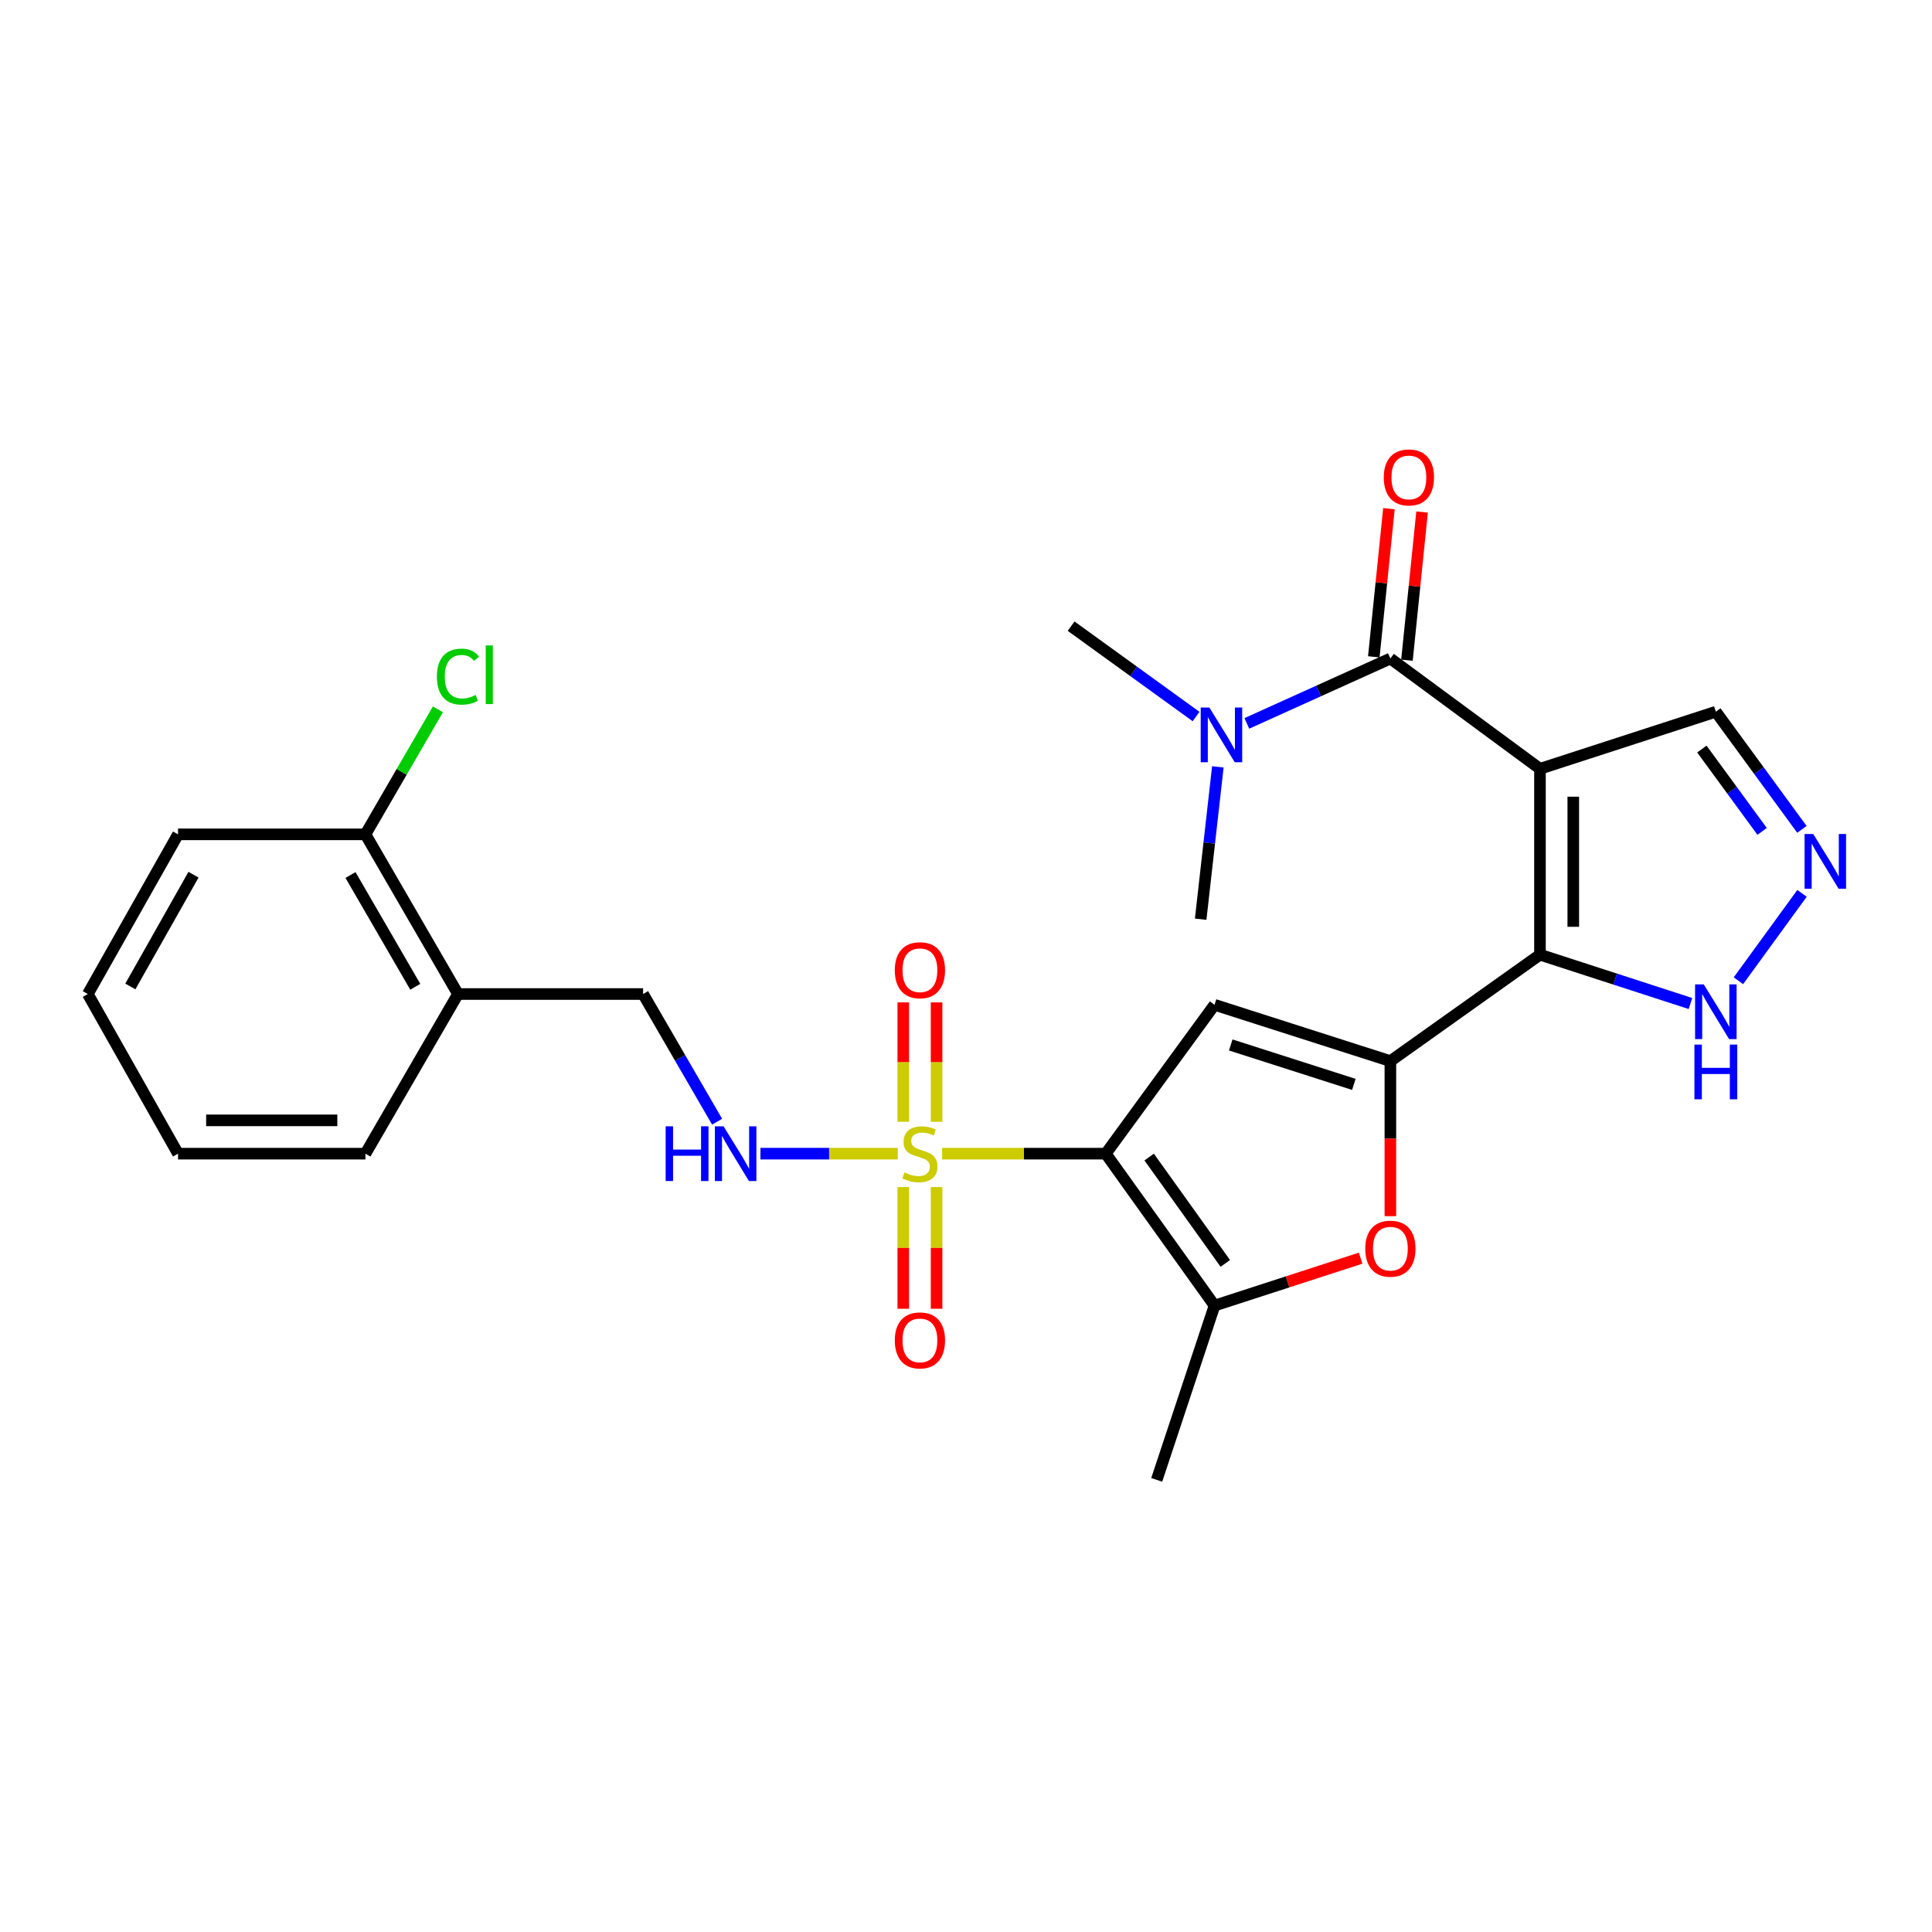 <?xml version='1.0' encoding='iso-8859-1'?>
<svg version='1.1' baseProfile='full'
              xmlns='http://www.w3.org/2000/svg'
                      xmlns:rdkit='http://www.rdkit.org/xml'
                      xmlns:xlink='http://www.w3.org/1999/xlink'
                  xml:space='preserve'
width='1000px' height='1000px' viewBox='0 0 1000 1000'>
<!-- END OF HEADER -->
<rect style='opacity:1.0;fill:#FFFFFF;stroke:none' width='1000' height='1000' x='0' y='0'> </rect>
<path class='bond-0' d='M 572.344,597.135 L 529.991,597.135' style='fill:none;fill-rule:evenodd;stroke:#000000;stroke-width:6px;stroke-linecap:butt;stroke-linejoin:miter;stroke-opacity:1' />
<path class='bond-0' d='M 529.991,597.135 L 487.637,597.135' style='fill:none;fill-rule:evenodd;stroke:#CCCC00;stroke-width:6px;stroke-linecap:butt;stroke-linejoin:miter;stroke-opacity:1' />
<path class='bond-4' d='M 572.344,597.135 L 628.64,520.082' style='fill:none;fill-rule:evenodd;stroke:#000000;stroke-width:6px;stroke-linecap:butt;stroke-linejoin:miter;stroke-opacity:1' />
<path class='bond-6' d='M 572.344,597.135 L 628.64,675.768' style='fill:none;fill-rule:evenodd;stroke:#000000;stroke-width:6px;stroke-linecap:butt;stroke-linejoin:miter;stroke-opacity:1' />
<path class='bond-6' d='M 594.808,598.893 L 634.215,653.936' style='fill:none;fill-rule:evenodd;stroke:#000000;stroke-width:6px;stroke-linecap:butt;stroke-linejoin:miter;stroke-opacity:1' />
<path class='bond-10' d='M 464.688,597.135 L 429.146,597.135' style='fill:none;fill-rule:evenodd;stroke:#CCCC00;stroke-width:6px;stroke-linecap:butt;stroke-linejoin:miter;stroke-opacity:1' />
<path class='bond-10' d='M 429.146,597.135 L 393.603,597.135' style='fill:none;fill-rule:evenodd;stroke:#0000FF;stroke-width:6px;stroke-linecap:butt;stroke-linejoin:miter;stroke-opacity:1' />
<path class='bond-12' d='M 484.773,580.639 L 484.773,549.737' style='fill:none;fill-rule:evenodd;stroke:#CCCC00;stroke-width:6px;stroke-linecap:butt;stroke-linejoin:miter;stroke-opacity:1' />
<path class='bond-12' d='M 484.773,549.737 L 484.773,518.835' style='fill:none;fill-rule:evenodd;stroke:#FF0000;stroke-width:6px;stroke-linecap:butt;stroke-linejoin:miter;stroke-opacity:1' />
<path class='bond-12' d='M 467.531,580.639 L 467.531,549.737' style='fill:none;fill-rule:evenodd;stroke:#CCCC00;stroke-width:6px;stroke-linecap:butt;stroke-linejoin:miter;stroke-opacity:1' />
<path class='bond-12' d='M 467.531,549.737 L 467.531,518.835' style='fill:none;fill-rule:evenodd;stroke:#FF0000;stroke-width:6px;stroke-linecap:butt;stroke-linejoin:miter;stroke-opacity:1' />
<path class='bond-13' d='M 467.531,614.429 L 467.531,645.918' style='fill:none;fill-rule:evenodd;stroke:#CCCC00;stroke-width:6px;stroke-linecap:butt;stroke-linejoin:miter;stroke-opacity:1' />
<path class='bond-13' d='M 467.531,645.918 L 467.531,677.408' style='fill:none;fill-rule:evenodd;stroke:#FF0000;stroke-width:6px;stroke-linecap:butt;stroke-linejoin:miter;stroke-opacity:1' />
<path class='bond-13' d='M 484.773,614.429 L 484.773,645.918' style='fill:none;fill-rule:evenodd;stroke:#CCCC00;stroke-width:6px;stroke-linecap:butt;stroke-linejoin:miter;stroke-opacity:1' />
<path class='bond-13' d='M 484.773,645.918 L 484.773,677.408' style='fill:none;fill-rule:evenodd;stroke:#FF0000;stroke-width:6px;stroke-linecap:butt;stroke-linejoin:miter;stroke-opacity:1' />
<path class='bond-1' d='M 797.085,397.931 L 797.085,494.142' style='fill:none;fill-rule:evenodd;stroke:#000000;stroke-width:6px;stroke-linecap:butt;stroke-linejoin:miter;stroke-opacity:1' />
<path class='bond-1' d='M 814.327,412.363 L 814.327,479.71' style='fill:none;fill-rule:evenodd;stroke:#000000;stroke-width:6px;stroke-linecap:butt;stroke-linejoin:miter;stroke-opacity:1' />
<path class='bond-5' d='M 797.085,397.931 L 719.659,340.85' style='fill:none;fill-rule:evenodd;stroke:#000000;stroke-width:6px;stroke-linecap:butt;stroke-linejoin:miter;stroke-opacity:1' />
<path class='bond-11' d='M 797.085,397.931 L 888.114,368.39' style='fill:none;fill-rule:evenodd;stroke:#000000;stroke-width:6px;stroke-linecap:butt;stroke-linejoin:miter;stroke-opacity:1' />
<path class='bond-2' d='M 797.085,494.142 L 719.659,549.23' style='fill:none;fill-rule:evenodd;stroke:#000000;stroke-width:6px;stroke-linecap:butt;stroke-linejoin:miter;stroke-opacity:1' />
<path class='bond-9' d='M 797.085,494.142 L 836.033,506.782' style='fill:none;fill-rule:evenodd;stroke:#000000;stroke-width:6px;stroke-linecap:butt;stroke-linejoin:miter;stroke-opacity:1' />
<path class='bond-9' d='M 836.033,506.782 L 874.981,519.421' style='fill:none;fill-rule:evenodd;stroke:#0000FF;stroke-width:6px;stroke-linecap:butt;stroke-linejoin:miter;stroke-opacity:1' />
<path class='bond-3' d='M 719.659,549.23 L 628.64,520.082' style='fill:none;fill-rule:evenodd;stroke:#000000;stroke-width:6px;stroke-linecap:butt;stroke-linejoin:miter;stroke-opacity:1' />
<path class='bond-3' d='M 700.747,561.279 L 637.034,540.875' style='fill:none;fill-rule:evenodd;stroke:#000000;stroke-width:6px;stroke-linecap:butt;stroke-linejoin:miter;stroke-opacity:1' />
<path class='bond-27' d='M 719.659,549.23 L 719.659,589.356' style='fill:none;fill-rule:evenodd;stroke:#000000;stroke-width:6px;stroke-linecap:butt;stroke-linejoin:miter;stroke-opacity:1' />
<path class='bond-27' d='M 719.659,589.356 L 719.659,629.482' style='fill:none;fill-rule:evenodd;stroke:#FF0000;stroke-width:6px;stroke-linecap:butt;stroke-linejoin:miter;stroke-opacity:1' />
<path class='bond-14' d='M 719.659,340.85 L 682.51,357.642' style='fill:none;fill-rule:evenodd;stroke:#000000;stroke-width:6px;stroke-linecap:butt;stroke-linejoin:miter;stroke-opacity:1' />
<path class='bond-14' d='M 682.51,357.642 L 645.361,374.434' style='fill:none;fill-rule:evenodd;stroke:#0000FF;stroke-width:6px;stroke-linecap:butt;stroke-linejoin:miter;stroke-opacity:1' />
<path class='bond-16' d='M 728.235,341.726 L 732.151,303.377' style='fill:none;fill-rule:evenodd;stroke:#000000;stroke-width:6px;stroke-linecap:butt;stroke-linejoin:miter;stroke-opacity:1' />
<path class='bond-16' d='M 732.151,303.377 L 736.066,265.027' style='fill:none;fill-rule:evenodd;stroke:#FF0000;stroke-width:6px;stroke-linecap:butt;stroke-linejoin:miter;stroke-opacity:1' />
<path class='bond-16' d='M 711.082,339.974 L 714.998,301.625' style='fill:none;fill-rule:evenodd;stroke:#000000;stroke-width:6px;stroke-linecap:butt;stroke-linejoin:miter;stroke-opacity:1' />
<path class='bond-16' d='M 714.998,301.625 L 718.913,263.276' style='fill:none;fill-rule:evenodd;stroke:#FF0000;stroke-width:6px;stroke-linecap:butt;stroke-linejoin:miter;stroke-opacity:1' />
<path class='bond-7' d='M 628.64,675.768 L 666.453,663.495' style='fill:none;fill-rule:evenodd;stroke:#000000;stroke-width:6px;stroke-linecap:butt;stroke-linejoin:miter;stroke-opacity:1' />
<path class='bond-7' d='M 666.453,663.495 L 704.266,651.223' style='fill:none;fill-rule:evenodd;stroke:#FF0000;stroke-width:6px;stroke-linecap:butt;stroke-linejoin:miter;stroke-opacity:1' />
<path class='bond-20' d='M 628.64,675.768 L 598.715,765.983' style='fill:none;fill-rule:evenodd;stroke:#000000;stroke-width:6px;stroke-linecap:butt;stroke-linejoin:miter;stroke-opacity:1' />
<path class='bond-8' d='M 932.723,462.403 L 899.801,507.628' style='fill:none;fill-rule:evenodd;stroke:#0000FF;stroke-width:6px;stroke-linecap:butt;stroke-linejoin:miter;stroke-opacity:1' />
<path class='bond-28' d='M 932.666,429.276 L 910.39,398.833' style='fill:none;fill-rule:evenodd;stroke:#0000FF;stroke-width:6px;stroke-linecap:butt;stroke-linejoin:miter;stroke-opacity:1' />
<path class='bond-28' d='M 910.39,398.833 L 888.114,368.39' style='fill:none;fill-rule:evenodd;stroke:#000000;stroke-width:6px;stroke-linecap:butt;stroke-linejoin:miter;stroke-opacity:1' />
<path class='bond-28' d='M 912.069,430.325 L 896.475,409.015' style='fill:none;fill-rule:evenodd;stroke:#0000FF;stroke-width:6px;stroke-linecap:butt;stroke-linejoin:miter;stroke-opacity:1' />
<path class='bond-28' d='M 896.475,409.015 L 880.882,387.704' style='fill:none;fill-rule:evenodd;stroke:#000000;stroke-width:6px;stroke-linecap:butt;stroke-linejoin:miter;stroke-opacity:1' />
<path class='bond-17' d='M 371.172,580.587 L 352.016,547.547' style='fill:none;fill-rule:evenodd;stroke:#0000FF;stroke-width:6px;stroke-linecap:butt;stroke-linejoin:miter;stroke-opacity:1' />
<path class='bond-17' d='M 352.016,547.547 L 332.861,514.507' style='fill:none;fill-rule:evenodd;stroke:#000000;stroke-width:6px;stroke-linecap:butt;stroke-linejoin:miter;stroke-opacity:1' />
<path class='bond-22' d='M 619.081,370.87 L 586.742,347.483' style='fill:none;fill-rule:evenodd;stroke:#0000FF;stroke-width:6px;stroke-linecap:butt;stroke-linejoin:miter;stroke-opacity:1' />
<path class='bond-22' d='M 586.742,347.483 L 554.403,324.097' style='fill:none;fill-rule:evenodd;stroke:#000000;stroke-width:6px;stroke-linecap:butt;stroke-linejoin:miter;stroke-opacity:1' />
<path class='bond-23' d='M 630.355,396.933 L 625.91,436.356' style='fill:none;fill-rule:evenodd;stroke:#0000FF;stroke-width:6px;stroke-linecap:butt;stroke-linejoin:miter;stroke-opacity:1' />
<path class='bond-23' d='M 625.91,436.356 L 621.465,475.779' style='fill:none;fill-rule:evenodd;stroke:#000000;stroke-width:6px;stroke-linecap:butt;stroke-linejoin:miter;stroke-opacity:1' />
<path class='bond-15' d='M 237.053,514.507 L 332.861,514.507' style='fill:none;fill-rule:evenodd;stroke:#000000;stroke-width:6px;stroke-linecap:butt;stroke-linejoin:miter;stroke-opacity:1' />
<path class='bond-18' d='M 237.053,514.507 L 189.148,431.86' style='fill:none;fill-rule:evenodd;stroke:#000000;stroke-width:6px;stroke-linecap:butt;stroke-linejoin:miter;stroke-opacity:1' />
<path class='bond-18' d='M 214.949,510.756 L 181.416,452.903' style='fill:none;fill-rule:evenodd;stroke:#000000;stroke-width:6px;stroke-linecap:butt;stroke-linejoin:miter;stroke-opacity:1' />
<path class='bond-21' d='M 237.053,514.507 L 189.148,597.135' style='fill:none;fill-rule:evenodd;stroke:#000000;stroke-width:6px;stroke-linecap:butt;stroke-linejoin:miter;stroke-opacity:1' />
<path class='bond-19' d='M 189.148,431.86 L 207.903,399.514' style='fill:none;fill-rule:evenodd;stroke:#000000;stroke-width:6px;stroke-linecap:butt;stroke-linejoin:miter;stroke-opacity:1' />
<path class='bond-19' d='M 207.903,399.514 L 226.658,367.169' style='fill:none;fill-rule:evenodd;stroke:#00CC00;stroke-width:6px;stroke-linecap:butt;stroke-linejoin:miter;stroke-opacity:1' />
<path class='bond-24' d='M 189.148,431.86 L 92.152,431.86' style='fill:none;fill-rule:evenodd;stroke:#000000;stroke-width:6px;stroke-linecap:butt;stroke-linejoin:miter;stroke-opacity:1' />
<path class='bond-25' d='M 189.148,597.135 L 92.152,597.135' style='fill:none;fill-rule:evenodd;stroke:#000000;stroke-width:6px;stroke-linecap:butt;stroke-linejoin:miter;stroke-opacity:1' />
<path class='bond-25' d='M 174.599,579.893 L 106.701,579.893' style='fill:none;fill-rule:evenodd;stroke:#000000;stroke-width:6px;stroke-linecap:butt;stroke-linejoin:miter;stroke-opacity:1' />
<path class='bond-29' d='M 92.152,431.86 L 45.455,514.507' style='fill:none;fill-rule:evenodd;stroke:#000000;stroke-width:6px;stroke-linecap:butt;stroke-linejoin:miter;stroke-opacity:1' />
<path class='bond-29' d='M 100.159,452.739 L 67.471,510.592' style='fill:none;fill-rule:evenodd;stroke:#000000;stroke-width:6px;stroke-linecap:butt;stroke-linejoin:miter;stroke-opacity:1' />
<path class='bond-26' d='M 92.152,597.135 L 45.455,514.507' style='fill:none;fill-rule:evenodd;stroke:#000000;stroke-width:6px;stroke-linecap:butt;stroke-linejoin:miter;stroke-opacity:1' />
<path  class='atom-1' d='M 468.152 606.855
Q 468.472 606.975, 469.792 607.535
Q 471.112 608.095, 472.552 608.455
Q 474.032 608.775, 475.472 608.775
Q 478.152 608.775, 479.712 607.495
Q 481.272 606.175, 481.272 603.895
Q 481.272 602.335, 480.472 601.375
Q 479.712 600.415, 478.512 599.895
Q 477.312 599.375, 475.312 598.775
Q 472.792 598.015, 471.272 597.295
Q 469.792 596.575, 468.712 595.055
Q 467.672 593.535, 467.672 590.975
Q 467.672 587.415, 470.072 585.215
Q 472.512 583.015, 477.312 583.015
Q 480.592 583.015, 484.312 584.575
L 483.392 587.655
Q 479.992 586.255, 477.432 586.255
Q 474.672 586.255, 473.152 587.415
Q 471.632 588.535, 471.672 590.495
Q 471.672 592.015, 472.432 592.935
Q 473.232 593.855, 474.352 594.375
Q 475.512 594.895, 477.432 595.495
Q 479.992 596.295, 481.512 597.095
Q 483.032 597.895, 484.112 599.535
Q 485.232 601.135, 485.232 603.895
Q 485.232 607.815, 482.592 609.935
Q 479.992 612.015, 475.632 612.015
Q 473.112 612.015, 471.192 611.455
Q 469.312 610.935, 467.072 610.015
L 468.152 606.855
' fill='#CCCC00'/>
<path  class='atom-8' d='M 706.659 646.307
Q 706.659 639.507, 710.019 635.707
Q 713.379 631.907, 719.659 631.907
Q 725.939 631.907, 729.299 635.707
Q 732.659 639.507, 732.659 646.307
Q 732.659 653.187, 729.259 657.107
Q 725.859 660.987, 719.659 660.987
Q 713.419 660.987, 710.019 657.107
Q 706.659 653.227, 706.659 646.307
M 719.659 657.787
Q 723.979 657.787, 726.299 654.907
Q 728.659 651.987, 728.659 646.307
Q 728.659 640.747, 726.299 637.947
Q 723.979 635.107, 719.659 635.107
Q 715.339 635.107, 712.979 637.907
Q 710.659 640.707, 710.659 646.307
Q 710.659 652.027, 712.979 654.907
Q 715.339 657.787, 719.659 657.787
' fill='#FF0000'/>
<path  class='atom-9' d='M 938.523 431.675
L 947.803 446.675
Q 948.723 448.155, 950.203 450.835
Q 951.683 453.515, 951.763 453.675
L 951.763 431.675
L 955.523 431.675
L 955.523 459.995
L 951.643 459.995
L 941.683 443.595
Q 940.523 441.675, 939.283 439.475
Q 938.083 437.275, 937.723 436.595
L 937.723 459.995
L 934.043 459.995
L 934.043 431.675
L 938.523 431.675
' fill='#0000FF'/>
<path  class='atom-10' d='M 881.854 509.523
L 891.134 524.523
Q 892.054 526.003, 893.534 528.683
Q 895.014 531.363, 895.094 531.523
L 895.094 509.523
L 898.854 509.523
L 898.854 537.843
L 894.974 537.843
L 885.014 521.443
Q 883.854 519.523, 882.614 517.323
Q 881.414 515.123, 881.054 514.443
L 881.054 537.843
L 877.374 537.843
L 877.374 509.523
L 881.854 509.523
' fill='#0000FF'/>
<path  class='atom-10' d='M 877.034 540.675
L 880.874 540.675
L 880.874 552.715
L 895.354 552.715
L 895.354 540.675
L 899.194 540.675
L 899.194 568.995
L 895.354 568.995
L 895.354 555.915
L 880.874 555.915
L 880.874 568.995
L 877.034 568.995
L 877.034 540.675
' fill='#0000FF'/>
<path  class='atom-11' d='M 344.545 582.975
L 348.385 582.975
L 348.385 595.015
L 362.865 595.015
L 362.865 582.975
L 366.705 582.975
L 366.705 611.295
L 362.865 611.295
L 362.865 598.215
L 348.385 598.215
L 348.385 611.295
L 344.545 611.295
L 344.545 582.975
' fill='#0000FF'/>
<path  class='atom-11' d='M 374.505 582.975
L 383.785 597.975
Q 384.705 599.455, 386.185 602.135
Q 387.665 604.815, 387.745 604.975
L 387.745 582.975
L 391.505 582.975
L 391.505 611.295
L 387.625 611.295
L 377.665 594.895
Q 376.505 592.975, 375.265 590.775
Q 374.065 588.575, 373.705 587.895
L 373.705 611.295
L 370.025 611.295
L 370.025 582.975
L 374.505 582.975
' fill='#0000FF'/>
<path  class='atom-13' d='M 463.152 502.192
Q 463.152 495.392, 466.512 491.592
Q 469.872 487.792, 476.152 487.792
Q 482.432 487.792, 485.792 491.592
Q 489.152 495.392, 489.152 502.192
Q 489.152 509.072, 485.752 512.992
Q 482.352 516.872, 476.152 516.872
Q 469.912 516.872, 466.512 512.992
Q 463.152 509.112, 463.152 502.192
M 476.152 513.672
Q 480.472 513.672, 482.792 510.792
Q 485.152 507.872, 485.152 502.192
Q 485.152 496.632, 482.792 493.832
Q 480.472 490.992, 476.152 490.992
Q 471.832 490.992, 469.472 493.792
Q 467.152 496.592, 467.152 502.192
Q 467.152 507.912, 469.472 510.792
Q 471.832 513.672, 476.152 513.672
' fill='#FF0000'/>
<path  class='atom-14' d='M 463.152 693.79
Q 463.152 686.99, 466.512 683.19
Q 469.872 679.39, 476.152 679.39
Q 482.432 679.39, 485.792 683.19
Q 489.152 686.99, 489.152 693.79
Q 489.152 700.67, 485.752 704.59
Q 482.352 708.47, 476.152 708.47
Q 469.912 708.47, 466.512 704.59
Q 463.152 700.71, 463.152 693.79
M 476.152 705.27
Q 480.472 705.27, 482.792 702.39
Q 485.152 699.47, 485.152 693.79
Q 485.152 688.23, 482.792 685.43
Q 480.472 682.59, 476.152 682.59
Q 471.832 682.59, 469.472 685.39
Q 467.152 688.19, 467.152 693.79
Q 467.152 699.51, 469.472 702.39
Q 471.832 705.27, 476.152 705.27
' fill='#FF0000'/>
<path  class='atom-15' d='M 625.962 366.213
L 635.242 381.213
Q 636.162 382.693, 637.642 385.373
Q 639.122 388.053, 639.202 388.213
L 639.202 366.213
L 642.962 366.213
L 642.962 394.533
L 639.082 394.533
L 629.122 378.133
Q 627.962 376.213, 626.722 374.013
Q 625.522 371.813, 625.162 371.133
L 625.162 394.533
L 621.482 394.533
L 621.482 366.213
L 625.962 366.213
' fill='#0000FF'/>
<path  class='atom-17' d='M 716.238 247.114
Q 716.238 240.314, 719.598 236.514
Q 722.958 232.714, 729.238 232.714
Q 735.518 232.714, 738.878 236.514
Q 742.238 240.314, 742.238 247.114
Q 742.238 253.994, 738.838 257.914
Q 735.438 261.794, 729.238 261.794
Q 722.998 261.794, 719.598 257.914
Q 716.238 254.034, 716.238 247.114
M 729.238 258.594
Q 733.558 258.594, 735.878 255.714
Q 738.238 252.794, 738.238 247.114
Q 738.238 241.554, 735.878 238.754
Q 733.558 235.914, 729.238 235.914
Q 724.918 235.914, 722.558 238.714
Q 720.238 241.514, 720.238 247.114
Q 720.238 252.834, 722.558 255.714
Q 724.918 258.594, 729.238 258.594
' fill='#FF0000'/>
<path  class='atom-20' d='M 226.133 350.221
Q 226.133 343.181, 229.413 339.501
Q 232.733 335.781, 239.013 335.781
Q 244.853 335.781, 247.973 339.901
L 245.333 342.061
Q 243.053 339.061, 239.013 339.061
Q 234.733 339.061, 232.453 341.941
Q 230.213 344.781, 230.213 350.221
Q 230.213 355.821, 232.533 358.701
Q 234.893 361.581, 239.453 361.581
Q 242.573 361.581, 246.213 359.701
L 247.333 362.701
Q 245.853 363.661, 243.613 364.221
Q 241.373 364.781, 238.893 364.781
Q 232.733 364.781, 229.413 361.021
Q 226.133 357.261, 226.133 350.221
' fill='#00CC00'/>
<path  class='atom-20' d='M 251.413 334.061
L 255.093 334.061
L 255.093 364.421
L 251.413 364.421
L 251.413 334.061
' fill='#00CC00'/>
</svg>
